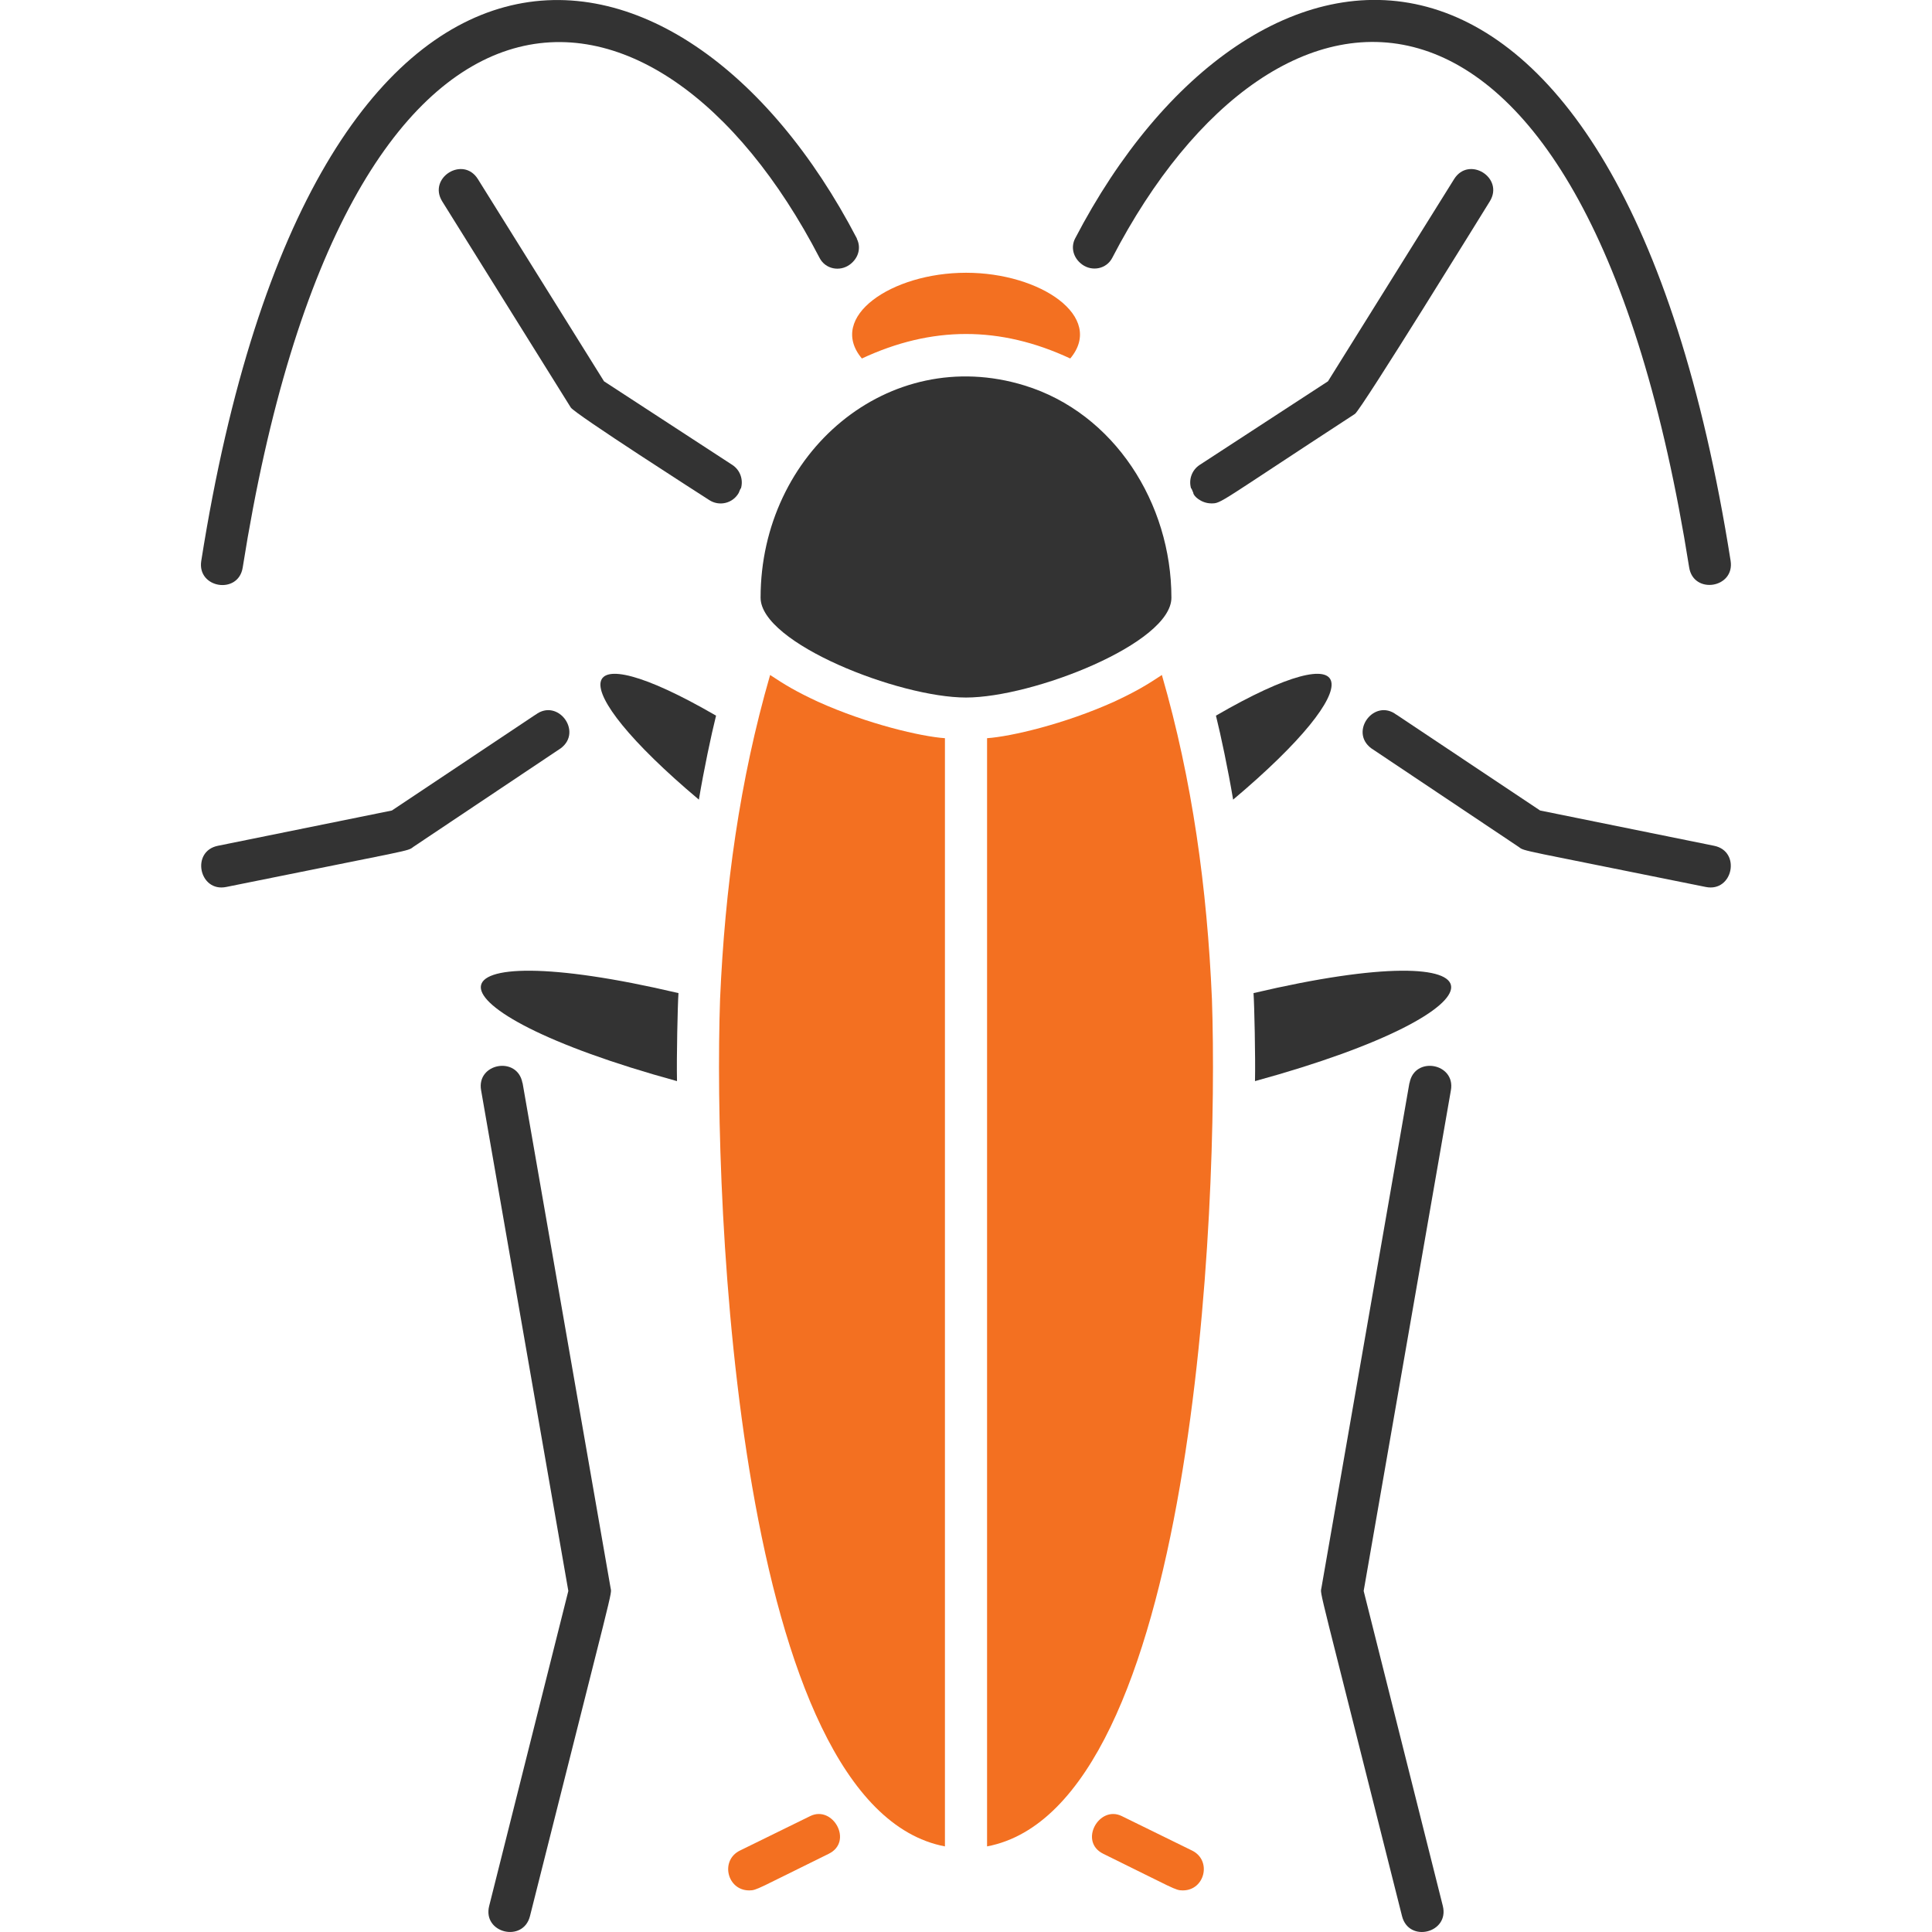 <?xml version="1.0" encoding="UTF-8"?>
<svg xmlns="http://www.w3.org/2000/svg" id="Layer_1" viewBox="0 0 144 144">
  <defs>
    <style>.cls-1{fill:#f37021;}.cls-2{fill:#333;}</style>
  </defs>
  <path class="cls-1" d="M72,20.33c-5.56,0-10.36,3.29-7.76,6.39,5.2-2.43,10.3-2.44,15.53,0,2.6-3.1-2.2-6.39-7.76-6.39Z"></path>
  <path class="cls-2" d="M53.37,53.34c-10.88-6.31-11.63-2.45-1.28,6.26,.38-2.26,.91-4.77,1.28-6.26Z"></path>
  <path class="cls-2" d="M90.63,53.34c10.88-6.31,11.63-2.45,1.28,6.26-.38-2.26-.91-4.77-1.28-6.26Z"></path>
  <path class="cls-2" d="M56.69,44.55c0,3.39,10.31,7.44,15.31,7.44s15.31-4.04,15.31-7.44c0-7.03-4.25-13.76-10.95-15.82-10.15-3.12-19.67,5.02-19.67,15.82Z"></path>
  <path class="cls-2" d="M50.57,74.02c-19.51-4.59-19.74,1.18-.11,6.56-.04-1.73,.05-5.78,.11-6.56Z"></path>
  <path class="cls-2" d="M93.43,74.02c19.51-4.59,19.74,1.18,.11,6.56,.04-1.73-.05-5.78-.11-6.56Z"></path>
  <path class="cls-1" d="M60.39,135.36l-5.24,2.57c-1.49,.73-.96,2.97,.69,2.97,.57,0,.59-.11,5.93-2.73,1.85-.91,.31-3.64-1.38-2.81Z"></path>
  <path class="cls-1" d="M83.61,135.36l5.24,2.57c1.49,.73,.96,2.97-.69,2.97-.57,0-.59-.11-5.93-2.73-1.85-.91-.31-3.64,1.38-2.81Z"></path>
  <path class="cls-2" d="M38.94,80.72c-.37-2.04-3.45-1.48-3.08,.55l6.5,37.31-5.9,23.48c-.51,2.02,2.53,2.76,3.04,.76,6.39-25.42,6.1-23.92,6.01-24.46l-6.56-37.64Z"></path>
  <path class="cls-2" d="M105.06,80.72c.37-2.04,3.45-1.48,3.08,.55l-6.5,37.31,5.9,23.48c.5,2.01-2.53,2.77-3.04,.76-6.39-25.42-6.1-23.92-6.01-24.46l6.56-37.64Z"></path>
  <path class="cls-2" d="M39.91,53.27l-10.7,7.14-12.97,2.63c-2.03,.41-1.4,3.48,.62,3.07,14.06-2.85,13.49-2.64,13.95-2.99l10.99-7.35c1.65-1.24-.23-3.75-1.88-2.5Z"></path>
  <path class="cls-2" d="M104.09,53.27l10.7,7.14,12.97,2.63c2.03,.41,1.4,3.48-.62,3.07-14.06-2.85-13.49-2.64-13.95-2.99l-10.99-7.35c-1.65-1.24,.23-3.75,1.88-2.5Z"></path>
  <path class="cls-2" d="M55.22,36.42c.2-.65-.04-1.38-.64-1.77l-9.56-6.23-9.4-15.07c-1.1-1.76-3.75-.1-2.66,1.66l9.58,15.36c.3,.48,9.84,6.59,10.32,6.9,.73,.48,1.74,.27,2.2-.53,0,0,.09-.23,.14-.33Z"></path>
  <path class="cls-2" d="M88.78,36.42c-.2-.65,.04-1.38,.64-1.77l9.56-6.23,9.4-15.07c1.1-1.76,3.75-.1,2.66,1.66-.3,.48-9.58,15.53-10.05,15.84-10.23,6.67-9.94,6.67-10.7,6.67s-1.35-.56-1.35-.79c0,0-.09-.22-.14-.33Z"></path>
  <path class="cls-2" d="M63.87,17.78C50.7-7.52,23.35-10.95,15,41.81c-.32,2.04,2.77,2.53,3.09,.49C25.76-6.15,48.84-4.39,61.09,19.23c.43,.83,1.5,1.04,2.25,.49,.69-.51,.84-1.31,.52-1.93Z"></path>
  <path class="cls-2" d="M80.13,17.78c13.17-25.31,40.52-28.74,48.86,24.02,.32,2.04-2.77,2.53-3.09,.49-7.67-48.45-30.75-46.69-43-23.07-.43,.83-1.5,1.04-2.25,.49-.69-.51-.84-1.31-.52-1.93Z"></path>
  <path class="cls-1" d="M70.43,55.02v82.6c-15.42-2.93-17.3-47.51-16.76-63.16,.36-8.25,1.45-16.26,3.73-24.15,1.13,.75,1.95,1.24,3.56,1.99,3.7,1.67,7.71,2.6,9.46,2.72Z"></path>
  <path class="cls-1" d="M73.57,55.02v82.6c15.42-2.93,17.3-47.51,16.76-63.16-.36-8.25-1.45-16.26-3.73-24.15-1.13,.75-1.95,1.24-3.56,1.99-3.7,1.67-7.71,2.6-9.46,2.72Z"></path>
</svg>
